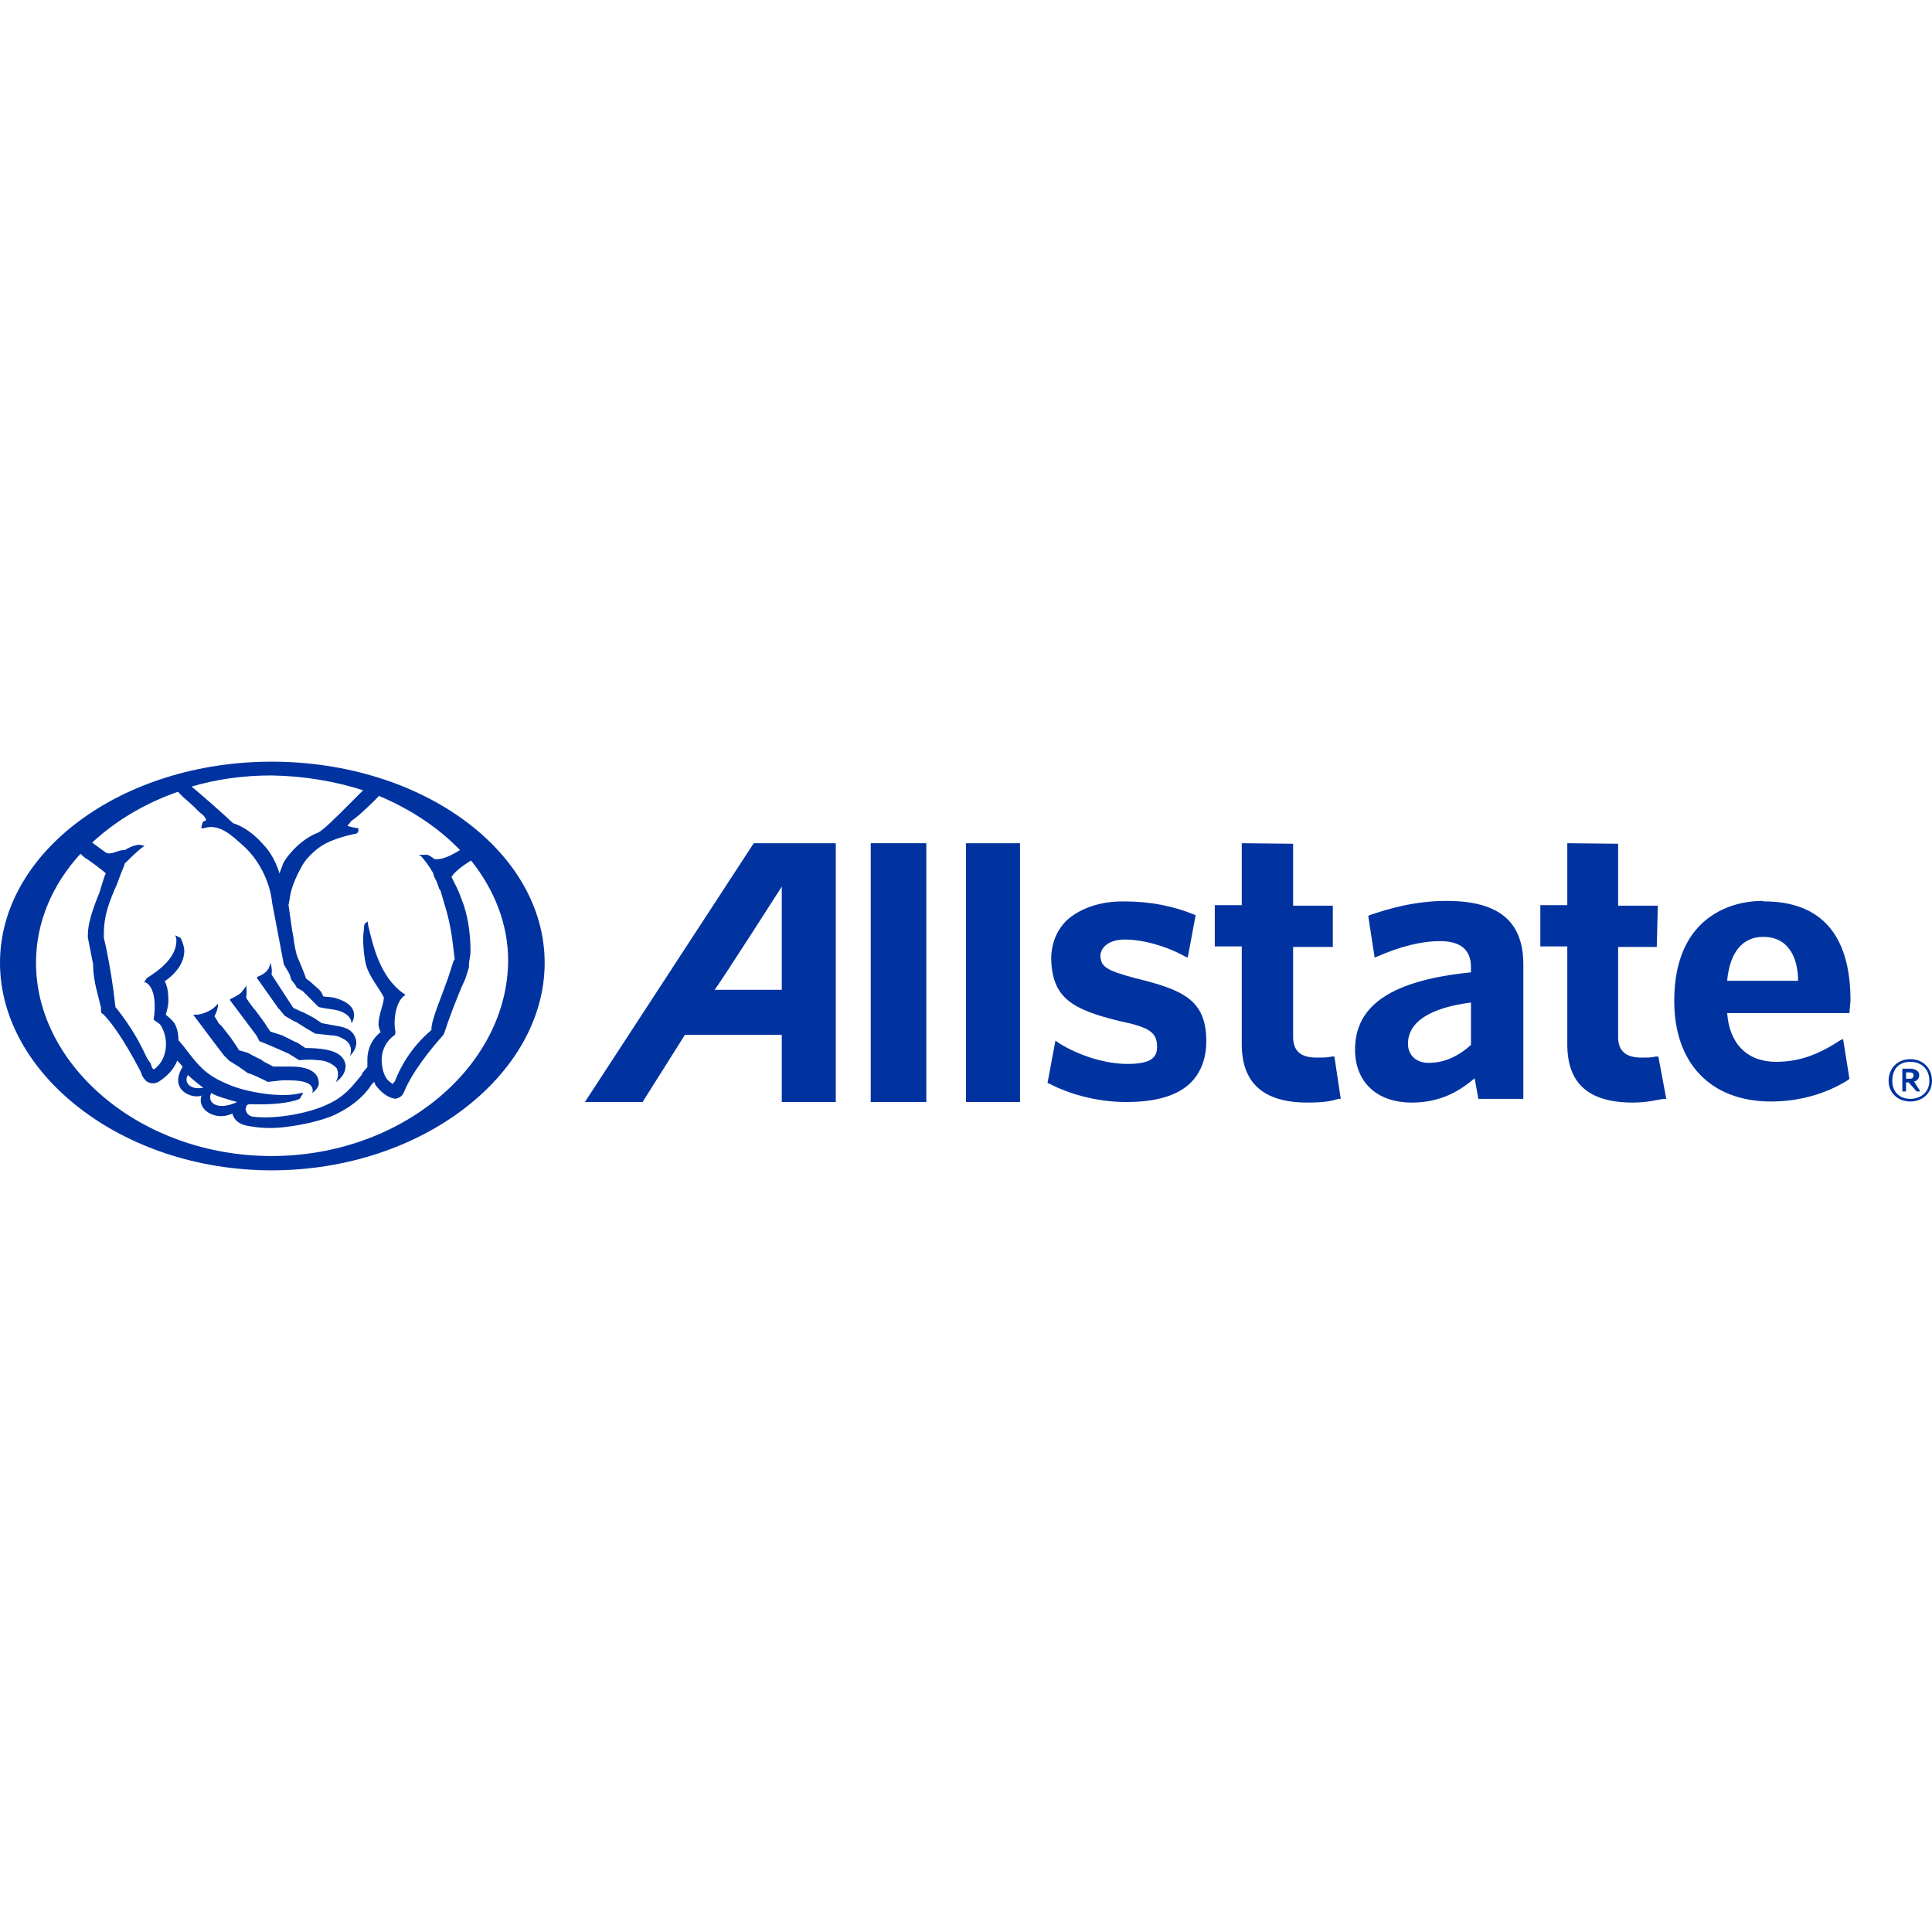 <?xml version="1.0" encoding="utf-8"?>
<!-- Generator: Adobe Illustrator 24.3.0, SVG Export Plug-In . SVG Version: 6.00 Build 0)  -->
<svg version="1.1" id="Layer_1" xmlns="http://www.w3.org/2000/svg" xmlns:xlink="http://www.w3.org/1999/xlink" x="0px" y="0px"
	 viewBox="0 0 512 512" style="enable-background:new 0 0 512 512;" xml:space="preserve">
<style type="text/css">
	.st0{fill:#0033A0;}
</style>
<g id="XMLID_1_">
	<path id="path6265" class="st0" d="M199.75,223.46L155,292.05h15.29l11.22-17.81h25.67v17.81h14.31v-68.59L199.75,223.46
		L199.75,223.46z M207.18,234.96v27.35h-17.81C190.77,260.63,207.18,234.96,207.18,234.96z"/>
	<path id="path6261" class="st0" d="M506.25,280.69c-3.37,0-5.75,2.38-5.75,5.75c0,3.09,2.38,5.47,5.75,5.47
		c3.37,0,5.75-2.38,5.75-5.47C512,283.07,509.62,280.69,506.25,280.69z M506.25,281.39c2.67,0,5.05,1.68,5.05,5.05
		c0,3.09-2.38,4.77-5.05,4.77s-4.77-1.68-4.77-4.77C501.48,283.07,503.44,281.39,506.25,281.39z"/>
	<path id="path6257" class="st0" d="M504.14,283.07v6.17h0.98v-2.38h0.7l2.1,2.38h0.98l-1.68-2.67c0.7,0,1.4-0.7,1.4-1.68
		s-0.98-1.68-2.38-1.68h-2.1V283.07z M505.13,284.2h0.98c0.7,0,0.98,0.28,0.98,0.7c0,0.7-0.28,0.98-0.98,0.98h-0.98V284.2z"/>
	<path id="path6235" class="st0" d="M256,292.05h14.31v-68.59H256V292.05z"/>
	<path id="path6078" class="st0" d="M230.75,292.05h14.73v-68.59h-14.73V292.05z"/>
	<path id="path6249" class="st0" d="M467.25,238.75c-6.45,0-11.92,2.1-15.99,5.75c-5.19,4.77-7.57,11.92-7.57,20.76
		c0,16.41,9.54,26.65,25.67,26.65c7.57,0,14.73-2.1,20.48-5.75l0.28-0.28l-1.68-10.52l-0.7,0.28c-6.17,4.07-11.22,5.75-17.11,5.75
		c-7.57,0-12.34-4.77-12.91-12.91h32.4l0.28-3.37c0-17.39-7.86-26.23-22.86-26.23h-0.28V238.75z M467.25,248.28
		c7.15,0,9.26,6.17,9.26,11.64h-18.8C458.42,252.35,461.78,248.28,467.25,248.28z"/>
	<path id="path6245" class="st0" d="M415.35,223.46v16.41h-7.15v10.94h7.15v25.95c0,10.24,5.47,15.43,17.39,15.43
		c3.79,0,6.17-0.7,8.14-0.98h0.7l-2.1-11.22h-0.7c-0.98,0.28-2.1,0.28-3.79,0.28c-4.07,0-6.17-1.68-6.17-5.47v-23.85h10.24
		l0.28-10.94h-10.52V223.6L415.35,223.46"/>
	<path id="path6243" class="st0" d="M383.37,238.75c-8.56,0-15.43,2.1-20.48,3.79l-0.28,0.28l1.68,10.94l0.7-0.28
		c6.17-2.67,11.64-4.07,16.69-4.07c5.47,0,8.14,2.38,8.14,6.87v1.4c-20.76,2.1-30.72,8.56-30.72,20.48
		c0,8.56,5.75,14.03,15.01,14.03c6.45,0,11.64-2.1,16.69-6.45l0.98,5.47h11.92V256C403.85,244.22,397.26,238.75,383.37,238.75z
		 M389.82,265.68v11.22c-3.37,3.09-7.15,4.77-11.22,4.77c-3.37,0-5.47-2.1-5.47-5.05C373.13,270.87,378.88,267.08,389.82,265.68z"/>
	<path id="path6239" class="st0" d="M329.08,223.46v16.41h-7.15v10.94h7.15v25.95c0,10.24,5.75,15.43,17.39,15.43
		c3.79,0,6.17-0.28,8.14-0.98h0.7l-1.68-11.22h-0.7c-0.98,0.28-2.38,0.28-4.07,0.28c-4.07,0-6.17-1.68-6.17-5.47v-23.85h10.52
		v-10.94h-10.52V223.6L329.08,223.46"/>
	<path id="path6080" class="st0" d="M282.65,243.94c-2.67,2.67-4.07,6.17-4.07,10.24c0.28,10.24,5.47,13.33,18.1,16.41
		c8.14,1.68,9.96,3.09,9.96,6.87c0,3.09-2.1,4.49-7.86,4.49c-5.75,0-12.62-2.1-18.1-5.47l-0.98-0.7L277.6,287l0.7,0.28
		c4.49,2.38,11.92,4.77,20.2,4.77c7.86,0,13.61-1.68,17.11-5.19c2.67-2.67,4.07-6.45,4.07-10.94c0-10.94-6.17-13.61-18.8-16.69
		c-7.86-2.1-9.26-3.09-9.26-6.17c0.28-2.38,2.67-4.07,6.45-4.07c4.77,0,10.94,1.68,15.99,4.49l0.7,0.28l2.1-11.22l-0.7-0.28
		c-5.19-2.1-11.22-3.37-18.1-3.37C291.49,238.75,286.02,240.85,282.65,243.94"/>
	<g id="XMLID_17_">
		<path id="XMLID_20_" class="st0" d="M71.96,201.85C32.4,201.85,0,225.7,0,255.16s32.4,54.99,71.96,54.99
			c39.98,0,72.38-25.53,72.38-54.99S111.94,201.85,71.96,201.85z M121.9,225.28l-0.7,0.42c-2.38,1.4-4.49,2.24-6.17,1.96
			c0-0.28-1.68-1.12-1.68-1.12h-0.7h-0.7h-0.7h-0.28l0.7,0.42c1.4,1.68,2.1,2.67,3.09,4.35l0.28,0.98l0.7,1.4l0.7,1.96l0.28,0.28
			l0.28,0.98l1.4,4.77c1.4,5.19,1.68,9.26,2.1,12.62l-0.28,0.28l-1.54,4.77c-1.68,4.77-4.35,10.94-4.35,13.33v0.28
			c-5.61,4.77-8.42,10.24-9.68,13.61c-0.28,0.28-0.42,0.28-0.42,0.7c-0.28,0-1.12-0.7-1.4-0.98c-0.98-0.98-1.68-3.09-1.68-5.47
			c0-2.67,1.4-5.19,3.37-6.45c0.28-0.28,0.28-0.98,0.28-0.98c-0.7-3.37,0.28-8.14,2.38-9.54l0.28-0.28l-0.56-0.28
			c-6.17-4.49-8-12.34-9.4-18.38v-0.7l-0.42,0.28c-0.28,0-0.56,0.7-0.56,0.7c0,0.98-0.28,2.38-0.28,3.37c0,3.09,0.42,5.75,0.7,6.87
			c0.7,3.09,3.37,6.17,4.77,8.84v0.28c0,1.4-1.4,4.49-1.4,6.87c0,0.7,0.28,1.4,0.56,2.1c-2.67,2.1-3.51,5.05-3.51,7.15v2.1
			l-1.4,1.68v0.28c-2.81,3.37-4.49,5.75-8.98,7.86c-4.77,2.38-13.75,4.07-19.78,3.37c-2.1-0.28-2.1-2.1-2.1-2.1
			c0-0.28,0.28-0.7,0.28-0.98l0.7-0.28c5.47,0.28,10.94-0.28,13.33-1.4l0.7-1.12l0.28-0.42h-0.7c-4.77,1.4-14.31-0.14-19.08-2.24
			c-5.75-2.38-7.57-4.35-11.92-10.1l-1.4-1.68c0-1.4-0.28-3.09-0.98-4.35c-0.98-1.4-2.1-2.1-2.38-2.38c0.28-0.98,0.7-2.38,0.7-3.79
			c0-2.1-0.28-3.79-0.98-5.05c3.37-2.38,5.19-5.19,5.19-8.14c0-1.4-0.98-3.37-0.98-3.37l-1.4-0.7l0.28,0.98
			c0.28,4.77-4.49,8.28-7.86,10.38l-0.7,1.12h0.42c2.67,1.4,2.67,6.73,2.1,9.82l0.28,0.28l1.4,0.98c2.38,3.37,2.1,8.56-0.7,11.22
			c-0.7,0.7-0.7,0.7-0.98,0.7s-0.7-0.98-0.7-1.4l-0.98-1.4c-2.1-4.49-4.07-8.14-8.14-13.33l-0.28-0.28
			c-0.7-6.45-1.54-11.22-2.52-15.99l-0.56-2.38v-0.98c0-5.19,1.54-8.84,3.51-13.33l0.98-2.67l0.98-2.38v-0.28
			c1.4-1.4,2.67-2.67,4.35-4.07l0.98-0.7l-1.4-0.28c0,0-1.68,0-3.79,1.4h-0.28c-1.68,0-3.37,1.4-4.77,0.7c0,0-2.1-1.54-3.65-2.67
			c6.17-5.75,13.89-10.38,22.72-13.47c0.56,0.56,1.4,1.4,1.4,1.4l2.67,2.38l1.68,1.68c1.4,0.98,1.68,1.68,1.68,2.1
			c0,0-0.28,0.28-0.7,0.28l-0.28,0.56l-0.28,1.26h0.7c4.07-1.4,7.57,2.1,9.96,4.21c4.49,3.79,7.57,9.82,8.14,15.57l3.09,16.27
			l1.4,2.38l0.28,0.7l0.28,0.98c0.7,0.98,1.4,1.68,1.4,2.1l1.68,0.98l2.38,2.38l0.7,0.7l0.98,0.98c0,0.28,3.37,0.7,3.37,0.7
			c5.75,0.7,5.47,3.79,5.47,3.79s3.37-4.77-4.77-6.87c0,0-2.38-0.28-2.67-0.28l-0.7-1.4c-0.28,0-0.28-0.28-0.28-0.28l-2.67-2.38
			l-0.98-0.7c0-0.28-0.98-2.67-0.98-2.67l-1.4-3.37c-0.28-0.98-0.7-2.67-0.98-5.19l-0.28-1.4l-0.98-6.87l0.28-1.4
			c0.28-2.67,1.4-5.47,3.09-8.56c1.68-3.37,5.47-5.75,5.47-5.75c2.67-1.68,6.59-2.67,8.56-3.09c0.98,0,1.12-0.7,1.12-0.98v-0.56
			h0.14c-0.98,0-2.95-0.56-2.95-0.56v-0.28c0,0,0.42-0.28,0.84-0.98l1.82-1.4l1.12-0.98c0,0,3.37-3.09,4.49-4.35
			C108.57,214.34,116.15,219.25,121.9,225.28z M62.84,292.05c-5.05,2.38-8.14,0.28-6.87-2.38
			C57.65,290.65,60.46,291.35,62.84,292.05z M53.87,288.26c-3.79,0.7-5.19-1.68-4.07-3.37C50.5,285.6,52.88,287.56,53.87,288.26z
			 M96.23,209.43c-0.7,0.7-4.35,4.35-4.35,4.35c-2.67,2.67-6.17,6.17-7.57,6.87c-3.79,1.4-7.57,5.05-9.26,8.14l-0.98,2.67
			c-0.98-3.09-2.38-5.75-4.49-7.86c-2.1-2.38-4.77-4.49-7.86-5.47c-1.54-1.54-7.72-7.01-10.94-9.68c6.59-1.96,13.75-2.95,21.18-2.95
			C80.52,205.64,88.79,207.04,96.23,209.43z M71.96,306.36c-34.51,0-62.42-23.85-62.42-51.2c0-10.8,4.35-20.76,11.78-28.9
			c0.56,0.56,1.26,1.12,1.26,1.12c0.28,0,4.77,3.37,5.47,4.07c-0.28,0.28-1.68,5.05-1.68,5.05c-1.68,4.07-3.09,8.14-3.09,11.22v0.7
			l1.4,7.15v0.28c0,4.07,1.4,8.14,2.1,11.22c0,0.98-0.14,1.4,0.56,1.68c2.1,2.1,5.33,6.45,9.82,15.01c0,0.28,0.28,0.28,0.28,0.7
			c0.28,0.98,0.98,1.68,1.4,2.1c0.98,0.7,2.38,0.7,3.37,0c2.1-1.4,3.79-3.09,4.77-5.47c0.28,0.28,1.4,1.4,1.4,1.68
			c-3.79,6.17,2.67,8.56,5.05,7.57c-1.4,3.79,3.79,6.87,8.14,4.77c0.7,2.38,2.67,3.09,4.77,3.37c1.68,0.28,4.49,0.7,8.56,0.28
			c6.45-0.7,12.34-2.38,14.73-3.79c4.77-2.38,7.57-5.47,8.84-7.57l0.7-0.7c0.28,0.98,0.98,1.68,1.68,2.38c1.4,1.4,3.09,2.1,4.07,2.1
			c0.98-0.28,1.68-0.7,2.1-1.68c2.1-5.19,6.87-11.22,10.52-15.29l0.28-0.7c0.98-3.09,3.65-10.24,5.47-14.03l0.98-3.09v-0.7
			c0-0.98,0.42-2.38,0.42-3.37c0-5.05-0.7-9.96-2.38-14.03c-0.7-2.1-1.4-3.37-1.96-4.49l-0.7-1.4c0.84-1.4,3.09-3.09,5.19-4.35
			c6.17,7.72,9.82,16.83,9.82,26.51C134.52,282.51,106.47,306.36,71.96,306.36z"/>
		<path id="XMLID_25_" class="st0" d="M89.07,271.85l-3.79-0.7l-2.1-1.4l-2.67-1.4l-0.7-0.28l-2.1-0.98l-5.75-8.84
			c0.28-1.4-0.28-3.09-0.28-3.09l-0.28,0.98c-0.28,0.98-1.4,2.1-3.09,2.67l-0.28,0.28l5.75,8.14l0.28,0.28l1.4,1.68l2.38,1.4
			l0.7,0.28l2.67,1.68l2.38,1.4h0.28l3.79,0.42c2.1,0,3.37,0.98,4.07,1.4c2.1,1.68,0.98,4.07,0.98,4.07s3.09-2.67,0.98-5.75
			C93.14,273.25,92.16,272.27,89.07,271.85z"/>
		<path id="XMLID_26_" class="st0" d="M80.94,277.74l-2.1-1.4l-0.7-0.28l-3.37-1.68l-3.09-0.98l-0.7-0.98
			c-0.98-1.68-2.38-3.37-3.37-4.77l-0.28-0.28c0,0-2.1-2.67-2.1-3.09c0.28-1.4,0-3.09,0-3.09s-0.28,0.7-0.98,1.4
			c-0.28,0.7-2.1,1.68-3.09,2.1l-0.28,0.28l7.15,9.54l0.7,1.4l0.7,0.28l2.38,0.98c1.68,0.7,3.79,1.68,4.77,2.1l2.67,1.68
			c0.28,0,3.09-0.28,4.77,0c2.38,0,4.07,0.98,5.19,2.1c0.98,2.1-0.28,3.79-0.28,3.79c0.28-0.28,2.67-1.68,2.67-4.49
			C91.18,279.71,89.07,277.74,80.94,277.74z"/>
		<path id="XMLID_27_" class="st0" d="M77.15,282.65c-1.68,0-4.49,0-4.49,0h-0.28L70,281.39l-0.98-0.7c-0.28,0-3.37-1.68-3.37-1.68
			l-2.38-0.7c0-0.28-1.68-2.67-1.68-2.67l-0.7-0.98l-2.1-2.67l-0.98-0.98c0-0.28-0.98-1.68-0.98-1.68s0.98-1.68,0.98-3.37
			c-0.28,0.28-0.28,0.28-0.98,0.98c-0.7,0.7-3.09,1.96-4.77,1.96H51.2l5.47,7.29l2.67,3.51l1.4,1.4l2.67,1.68l2.38,1.68h0.28
			l1.68,0.7l2.67,1.26c0.28,0.28,0.7,0.28,0.7,0.28l3.79-0.42c2.38,0,4.77,0,6.45,0.7c2.1,0.98,1.4,2.67,1.4,2.67s2.1-1.4,1.68-3.09
			C84.3,284.76,82.62,282.65,77.15,282.65z"/>
	</g>
</g>
</svg>
